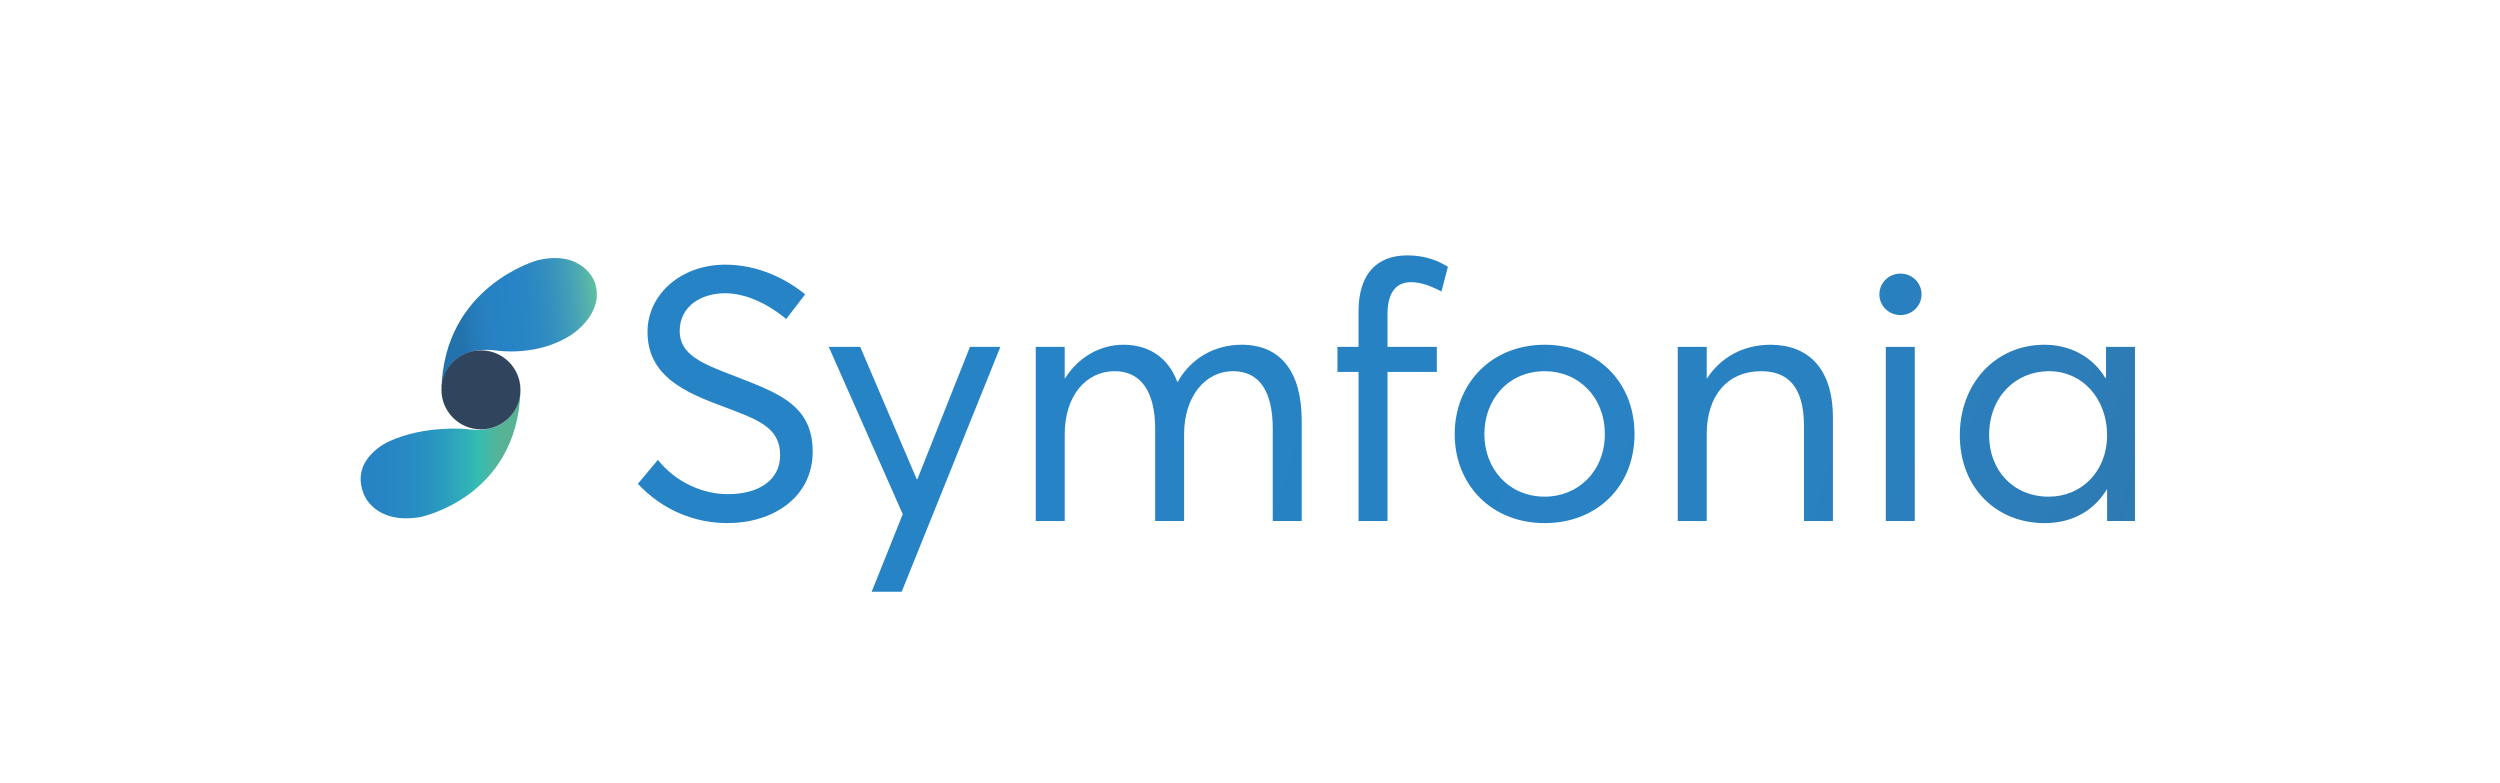 <?xml version="1.0" encoding="utf-8"?>
<!-- Generator: Adobe Illustrator 16.0.0, SVG Export Plug-In . SVG Version: 6.00 Build 0)  -->
<!DOCTYPE svg PUBLIC "-//W3C//DTD SVG 1.1//EN" "http://www.w3.org/Graphics/SVG/1.1/DTD/svg11.dtd">
<svg version="1.1" id="Layer_1" xmlns="http://www.w3.org/2000/svg" xmlns:xlink="http://www.w3.org/1999/xlink" x="0px" y="0px"
	 width="612px" height="191.781px" viewBox="0 0 612 191.781" enable-background="new 0 0 612 191.781" xml:space="preserve">
<g>
	<linearGradient id="SVGID_1_" gradientUnits="userSpaceOnUse" x1="209.218" y1="106.123" x2="657.696" y2="244.115">
		<stop  offset="0" style="stop-color:#2683C6"/>
		<stop  offset="0.443" style="stop-color:#2882C2"/>
		<stop  offset="0.603" style="stop-color:#2C7DB8"/>
		<stop  offset="0.717" style="stop-color:#3075AB"/>
		<stop  offset="0.809" style="stop-color:#336B99"/>
		<stop  offset="0.887" style="stop-color:#345F85"/>
		<stop  offset="0.956" style="stop-color:#33506E"/>
		<stop  offset="1" style="stop-color:#30455D"/>
	</linearGradient>
	<path fill="url(#SVGID_1_)" d="M156.151,118.434l4.9-5.863c4.463,5.602,11.113,8.4,17.151,8.4c7.613,0,12.776-3.5,12.776-9.537
		c0-6.914-5.601-8.751-13.914-11.902c-9.188-3.413-18.552-7.351-18.552-18.29c0-9.276,8.313-16.452,18.989-16.452
		c6.913,0,13.739,2.538,19.603,7.263l-4.639,6.038c-4.987-4.113-10.325-6.3-14.964-6.3c-5.863,0-11.026,3.15-11.113,9.101
		c-0.088,5.951,5.513,8.139,13.302,11.114c10.413,4.113,19.252,6.913,19.252,18.553c0,11.375-9.977,17.5-20.827,17.5
		C170.327,128.059,162.364,125.084,156.151,118.434z"/>
	<linearGradient id="SVGID_2_" gradientUnits="userSpaceOnUse" x1="208.476" y1="108.534" x2="656.943" y2="246.523">
		<stop  offset="0" style="stop-color:#2683C6"/>
		<stop  offset="0.443" style="stop-color:#2882C2"/>
		<stop  offset="0.603" style="stop-color:#2C7DB8"/>
		<stop  offset="0.717" style="stop-color:#3075AB"/>
		<stop  offset="0.809" style="stop-color:#336B99"/>
		<stop  offset="0.887" style="stop-color:#345F85"/>
		<stop  offset="0.956" style="stop-color:#33506E"/>
		<stop  offset="1" style="stop-color:#30455D"/>
	</linearGradient>
	<path fill="url(#SVGID_2_)" d="M202.881,84.918h7.701l13.826,32.377h0.176l12.863-32.377h7.438l-24.152,59.944h-7.351l7.613-18.99
		L202.881,84.918z"/>
	<linearGradient id="SVGID_3_" gradientUnits="userSpaceOnUse" x1="215.394" y1="86.059" x2="663.865" y2="224.05">
		<stop  offset="0" style="stop-color:#2683C6"/>
		<stop  offset="0.443" style="stop-color:#2882C2"/>
		<stop  offset="0.603" style="stop-color:#2C7DB8"/>
		<stop  offset="0.717" style="stop-color:#3075AB"/>
		<stop  offset="0.809" style="stop-color:#336B99"/>
		<stop  offset="0.887" style="stop-color:#345F85"/>
		<stop  offset="0.956" style="stop-color:#33506E"/>
		<stop  offset="1" style="stop-color:#30455D"/>
	</linearGradient>
	<path fill="url(#SVGID_3_)" d="M260.638,84.918v7.701h0.087c3.238-5.163,8.576-8.226,14.265-8.226
		c6.388,0,11.025,3.238,13.214,9.101h0.087c3.238-5.776,9.014-9.101,15.664-9.101c9.451,0,14.702,6.476,14.702,18.64v24.503h-7.089
		v-22.578c0-9.101-3.237-14.089-9.713-14.089c-6.651,0-11.989,5.951-11.989,15.489v21.178h-7.088v-22.578
		c0-9.101-3.501-14.089-9.889-14.089c-7.001,0-12.251,5.951-12.251,15.489v21.178h-7.089V84.918H260.638z"/>
	<linearGradient id="SVGID_4_" gradientUnits="userSpaceOnUse" x1="223.65" y1="59.216" x2="672.128" y2="197.209">
		<stop  offset="0" style="stop-color:#2683C6"/>
		<stop  offset="0.443" style="stop-color:#2882C2"/>
		<stop  offset="0.603" style="stop-color:#2C7DB8"/>
		<stop  offset="0.717" style="stop-color:#3075AB"/>
		<stop  offset="0.809" style="stop-color:#336B99"/>
		<stop  offset="0.887" style="stop-color:#345F85"/>
		<stop  offset="0.956" style="stop-color:#33506E"/>
		<stop  offset="1" style="stop-color:#30455D"/>
	</linearGradient>
	<path fill="url(#SVGID_4_)" d="M327.408,91.044v-6.126h5.162v-8.663c0-9.101,4.376-13.739,11.989-13.739
		c4.288,0,7.525,1.313,9.889,2.8l-1.575,6.039c-2.713-1.4-5.075-2.275-7.438-2.275c-3.5,0-5.775,2.275-5.775,7.876v7.963h12.076
		v6.126h-12.076v36.492h-7.089V91.044H327.408z"/>
	<linearGradient id="SVGID_5_" gradientUnits="userSpaceOnUse" x1="223.798" y1="58.738" x2="672.275" y2="196.731">
		<stop  offset="0" style="stop-color:#2683C6"/>
		<stop  offset="0.443" style="stop-color:#2882C2"/>
		<stop  offset="0.603" style="stop-color:#2C7DB8"/>
		<stop  offset="0.717" style="stop-color:#3075AB"/>
		<stop  offset="0.809" style="stop-color:#336B99"/>
		<stop  offset="0.887" style="stop-color:#345F85"/>
		<stop  offset="0.956" style="stop-color:#33506E"/>
		<stop  offset="1" style="stop-color:#30455D"/>
	</linearGradient>
	<path fill="url(#SVGID_5_)" d="M356.111,106.27c0-12.251,8.839-21.877,22.053-21.877c12.602,0,21.965,8.926,21.965,21.877
		s-9.363,21.789-21.965,21.789C364.95,128.059,356.111,118.522,356.111,106.27z M392.865,106.27c0-9.101-6.476-15.401-14.701-15.401
		c-8.926,0-14.789,6.914-14.789,15.401c0,8.488,5.95,15.314,14.789,15.314C386.303,121.584,392.865,115.372,392.865,106.27z"/>
	<linearGradient id="SVGID_6_" gradientUnits="userSpaceOnUse" x1="227.79" y1="45.748" x2="676.276" y2="183.744">
		<stop  offset="0" style="stop-color:#2683C6"/>
		<stop  offset="0.443" style="stop-color:#2882C2"/>
		<stop  offset="0.603" style="stop-color:#2C7DB8"/>
		<stop  offset="0.717" style="stop-color:#3075AB"/>
		<stop  offset="0.809" style="stop-color:#336B99"/>
		<stop  offset="0.887" style="stop-color:#345F85"/>
		<stop  offset="0.956" style="stop-color:#33506E"/>
		<stop  offset="1" style="stop-color:#30455D"/>
	</linearGradient>
	<path fill="url(#SVGID_6_)" d="M417.806,84.918v7.701h0.087c3.325-5.163,8.926-8.226,15.489-8.226
		c9.188,0,15.314,5.688,15.314,17.852v25.291h-7.089v-23.277c0-9.977-4.287-13.39-10.501-13.39c-8.051,0-13.301,5.776-13.301,15.401
		v21.266h-7.089V84.918H417.806z"/>
	<linearGradient id="SVGID_7_" gradientUnits="userSpaceOnUse" x1="233.731" y1="26.454" x2="682.21" y2="164.447">
		<stop  offset="0" style="stop-color:#2683C6"/>
		<stop  offset="0.443" style="stop-color:#2882C2"/>
		<stop  offset="0.603" style="stop-color:#2C7DB8"/>
		<stop  offset="0.717" style="stop-color:#3075AB"/>
		<stop  offset="0.809" style="stop-color:#336B99"/>
		<stop  offset="0.887" style="stop-color:#345F85"/>
		<stop  offset="0.956" style="stop-color:#33506E"/>
		<stop  offset="1" style="stop-color:#30455D"/>
	</linearGradient>
	<path fill="url(#SVGID_7_)" d="M460.072,72.054c0-2.8,2.275-5.075,5.163-5.075s5.163,2.275,5.163,5.075s-2.275,5.076-5.163,5.076
		S460.072,74.854,460.072,72.054z M468.735,84.918v42.618h-7.088V84.918H468.735z"/>
	<linearGradient id="SVGID_8_" gradientUnits="userSpaceOnUse" x1="235.116" y1="21.953" x2="683.594" y2="159.946">
		<stop  offset="0" style="stop-color:#2683C6"/>
		<stop  offset="0.443" style="stop-color:#2882C2"/>
		<stop  offset="0.603" style="stop-color:#2C7DB8"/>
		<stop  offset="0.717" style="stop-color:#3075AB"/>
		<stop  offset="0.809" style="stop-color:#336B99"/>
		<stop  offset="0.887" style="stop-color:#345F85"/>
		<stop  offset="0.956" style="stop-color:#33506E"/>
		<stop  offset="1" style="stop-color:#30455D"/>
	</linearGradient>
	<path fill="url(#SVGID_8_)" d="M479.762,106.534c0-12.602,8.663-22.141,20.739-22.141c6.301,0,11.813,2.976,14.877,8.138
		l0.175-0.087v-7.526h7.088v42.618h-6.825v-7.701h-0.088c-3.062,5.074-8.313,8.225-15.227,8.225
		C488.775,128.059,479.762,119.485,479.762,106.534z M515.815,106.534c0-8.751-5.863-15.665-14.264-15.665
		c-8.052,0-14.614,6.213-14.614,15.665c0,8.574,5.863,15.051,14.614,15.051C509.427,121.584,515.815,115.545,515.815,106.534z"/>
</g>
<g>
	
		<linearGradient id="SVGID_9_" gradientUnits="userSpaceOnUse" x1="4489.87" y1="-1405.23" x2="4455.737" y2="-1402.843" gradientTransform="matrix(-0.999 0.035 -0.035 -0.999 4549.092 -1480.667)">
		<stop  offset="0" style="stop-color:#2273AD"/>
		<stop  offset="0.085" style="stop-color:#267BB8"/>
		<stop  offset="0.198" style="stop-color:#2781C1"/>
		<stop  offset="0.326" style="stop-color:#2683C6"/>
		<stop  offset="0.46" style="stop-color:#2985C4"/>
		<stop  offset="0.58" style="stop-color:#2F8AC1"/>
		<stop  offset="0.694" style="stop-color:#3893BD"/>
		<stop  offset="0.805" style="stop-color:#44A0B7"/>
		<stop  offset="0.912" style="stop-color:#53B0AC"/>
		<stop  offset="1" style="stop-color:#60C29F"/>
	</linearGradient>
	<path fill="url(#SVGID_9_)" d="M108.067,95.435c0,0,0.352-11.387,13.685-9.6c0,0,9.877,1.546,18.147-3.899
		c0,0,8.438-5.304,5.649-13.002c0,0-2.878-7.885-13.983-5.213C131.565,63.72,108.579,69.982,108.067,95.435z"/>
	<linearGradient id="SVGID_10_" gradientUnits="userSpaceOnUse" x1="88.289" y1="111.301" x2="122.75" y2="111.301">
		<stop  offset="0" style="stop-color:#2683C6"/>
		<stop  offset="0.191" style="stop-color:#2785C4"/>
		<stop  offset="0.349" style="stop-color:#288BC3"/>
		<stop  offset="0.495" style="stop-color:#2994C1"/>
		<stop  offset="0.635" style="stop-color:#2CA2BE"/>
		<stop  offset="0.768" style="stop-color:#31B2B7"/>
		<stop  offset="0.827" style="stop-color:#32BDB3"/>
		<stop  offset="0.92" style="stop-color:#49B7A3"/>
		<stop  offset="1" style="stop-color:#57B393"/>
	</linearGradient>
	<path fill="url(#SVGID_10_)" d="M127.411,95.719c0,0-0.617,11.119-13.325,9.307c0,0-10.156-1-18.959,3.072
		c0,0-9.51,4.182-6.101,12.797c0,0,2.529,7.537,13.795,5.699C102.821,126.594,126.586,121.901,127.411,95.719z"/>
	<circle fill="#30455D" cx="117.739" cy="95.434" r="9.67"/>
	<linearGradient id="SVGID_11_" gradientUnits="userSpaceOnUse" x1="114.293" y1="98.483" x2="114.293" y2="98.483">
		<stop  offset="0" style="stop-color:#2683C6"/>
		<stop  offset="0.431" style="stop-color:#2884C5"/>
		<stop  offset="0.586" style="stop-color:#2C88C2"/>
		<stop  offset="0.697" style="stop-color:#328DC0"/>
		<stop  offset="0.787" style="stop-color:#3A96BC"/>
		<stop  offset="0.863" style="stop-color:#45A0B7"/>
		<stop  offset="0.931" style="stop-color:#51AEAE"/>
		<stop  offset="0.991" style="stop-color:#5EBDA1"/>
		<stop  offset="1" style="stop-color:#60C29F"/>
	</linearGradient>
	<path fill="url(#SVGID_11_)" d="M114.293,98.483"/>
	<path fill="#263949" d="M103.418,98.641"/>
</g>
</svg>
